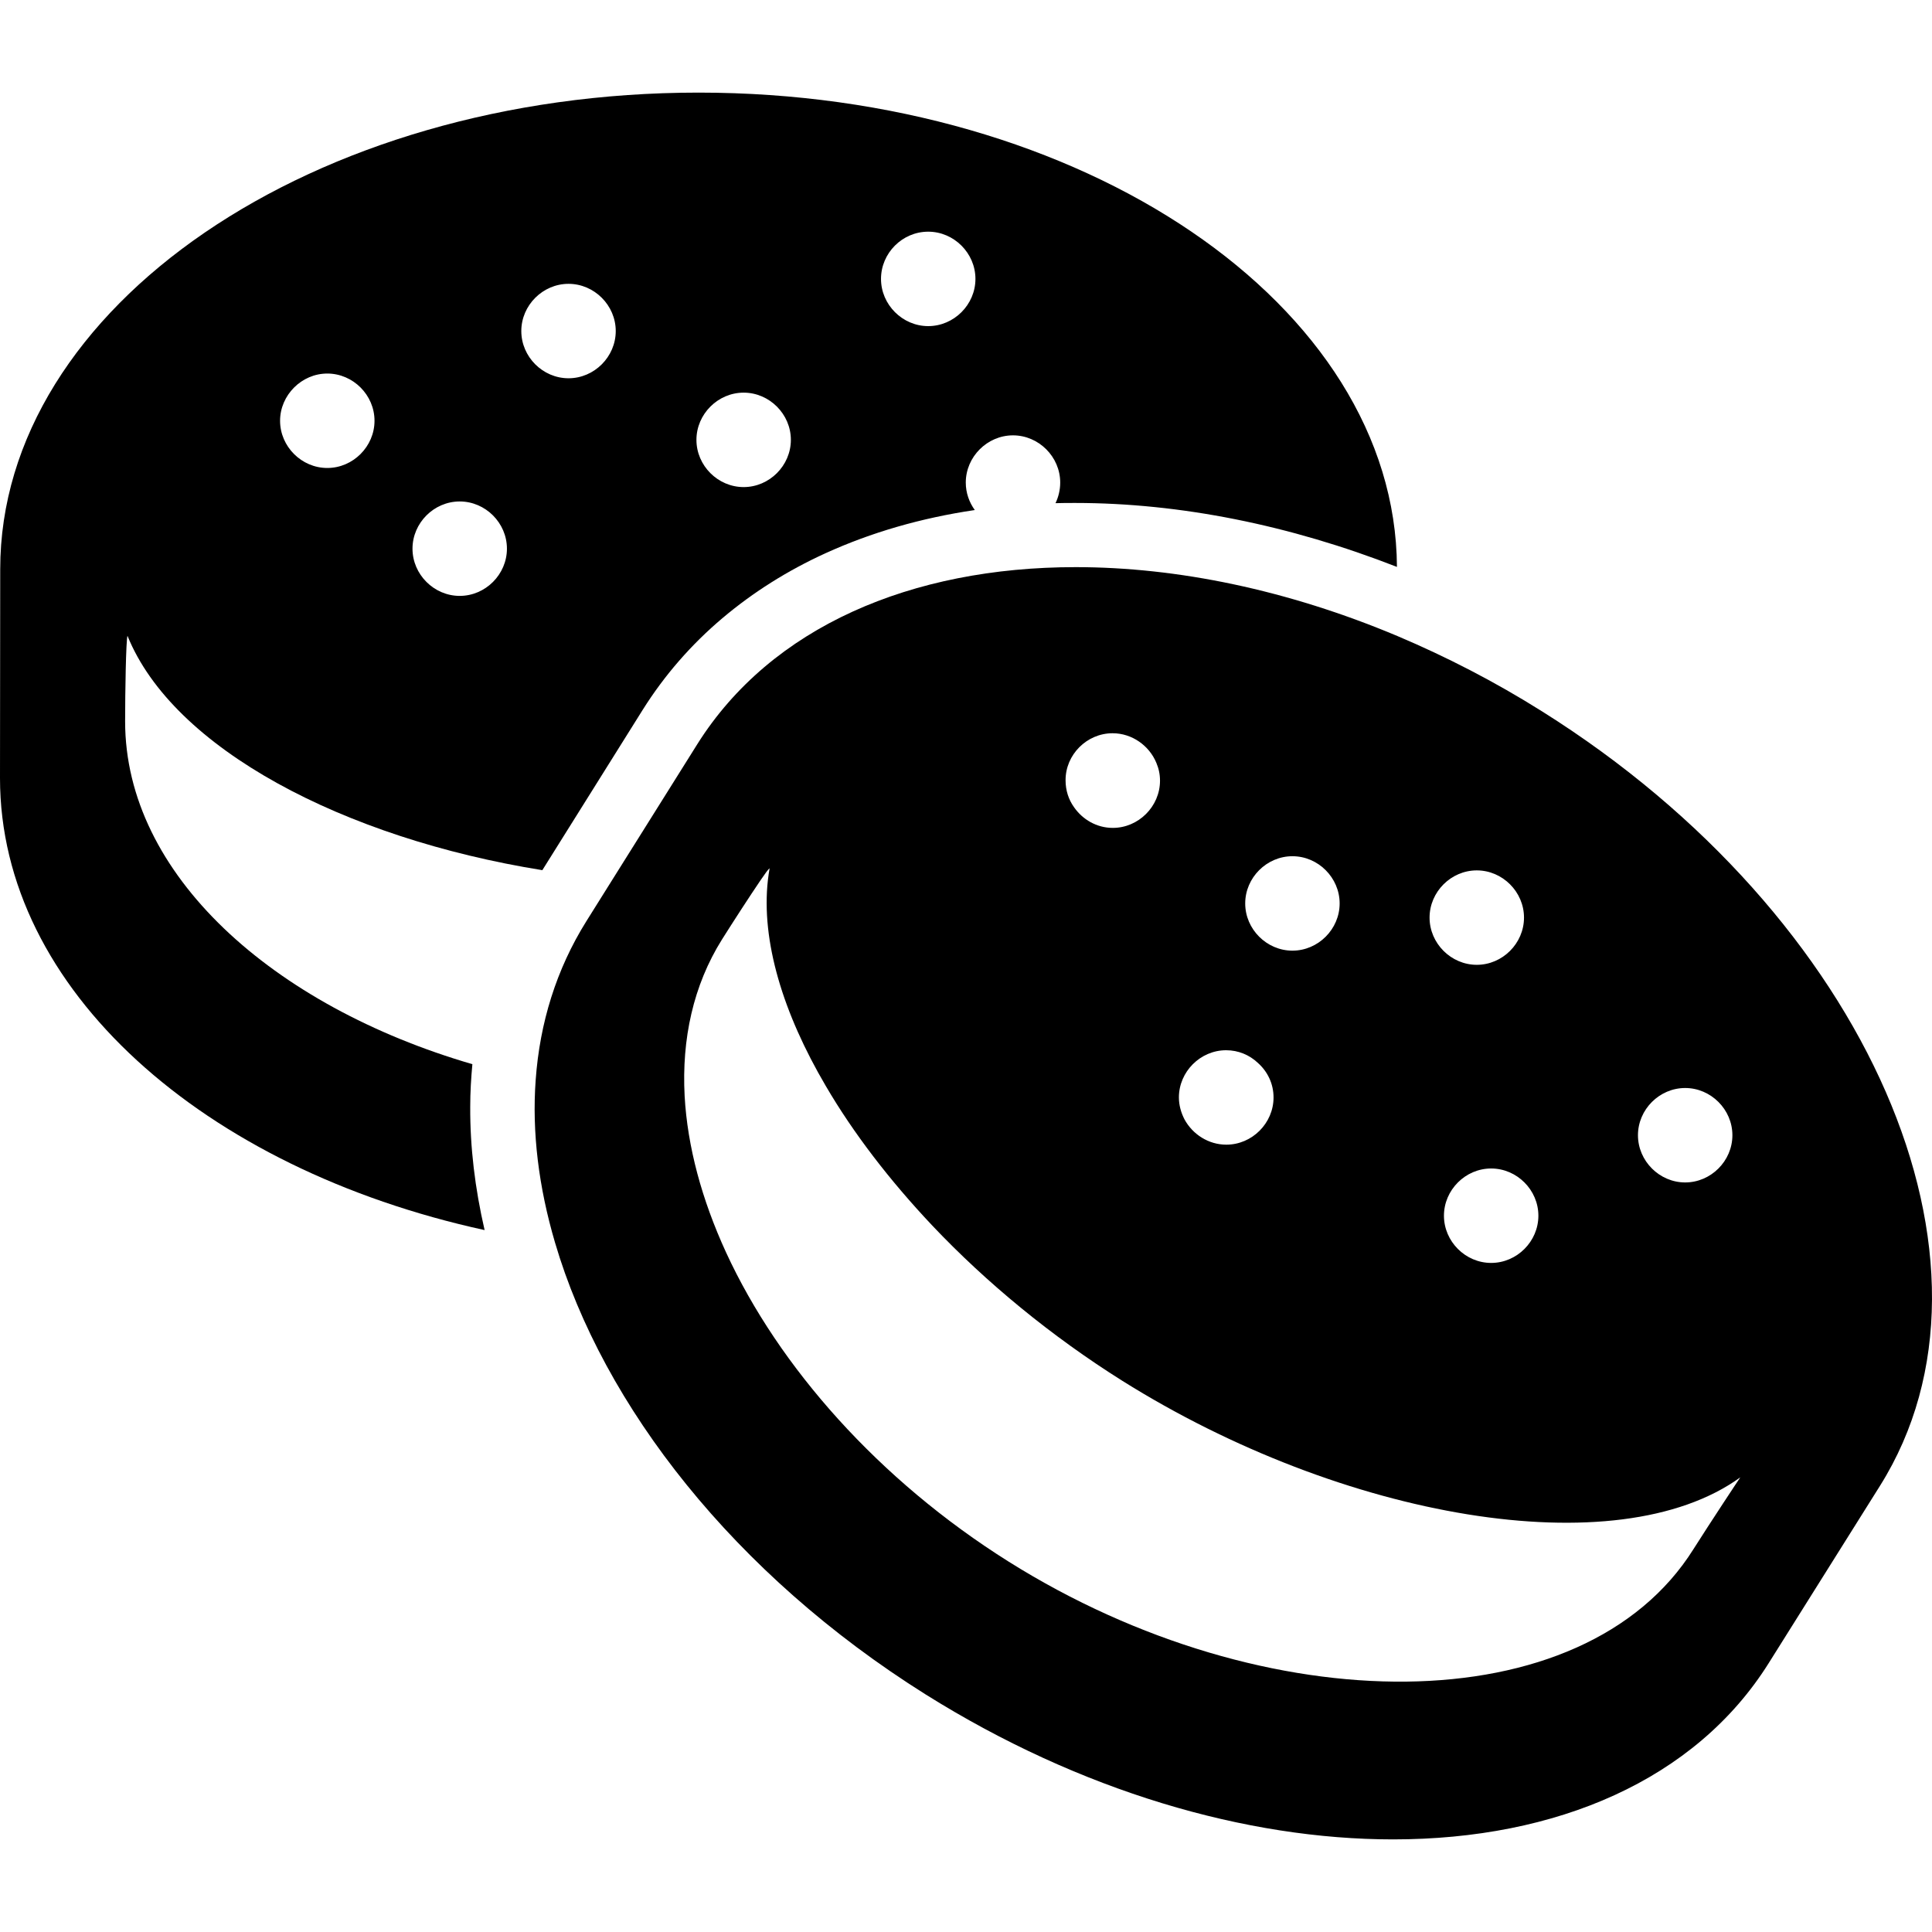 <?xml version="1.0" encoding="iso-8859-1"?>
<!-- Uploaded to: SVG Repo, www.svgrepo.com, Generator: SVG Repo Mixer Tools -->
<!DOCTYPE svg PUBLIC "-//W3C//DTD SVG 1.1//EN" "http://www.w3.org/Graphics/SVG/1.1/DTD/svg11.dtd">
<svg fill="#000000" version="1.1" id="Capa_1" xmlns="http://www.w3.org/2000/svg" xmlns:xlink="http://www.w3.org/1999/xlink"
	 width="800px" height="800px" viewBox="0 0 900.204 900.205"
	 xml:space="preserve">
<g>
	<g>
		<path d="M219.1,515.652c0-6.7,0.4-13.3,1-19.8c-93-27.101-161.8-88.4-161.8-159.7c0-13.8,0.4-37.7,1.1-39.9
			c21.2,52.5,100.6,94.3,193.3,109.2l46.7-74.6c10.101-16.1,22.601-30.5,37.3-42.9c14.101-11.9,30.2-22.1,48-30.2
			c21.301-9.7,44.5-16.4,69.5-20.1c-2.599-3.6-4.199-8-4.199-12.8c0-12,10-22,22-22s22,10,22,22c0,3.4-0.801,6.7-2.199,9.6
			c3.1-0.1,6.1-0.1,9.199-0.1c48.801,0,100,10.3,149.9,29.8c-0.701-121.9-146.201-221-325.4-221c-179.601,0-325.4,99.8-325.4,222.1
			l-0.1,97.3c0,98.6,94.9,182,225.8,210.6C221.3,553.652,219,534.452,219.1,515.652z M432.5,107.952c12,0,22,10,22,22s-10,22-22,22
			s-22-10-22-22S420.4,107.952,432.5,107.952z M346.5,182.952c12,0,22,10,22,22s-10,22-22,22s-22-10-22-22
			S334.5,182.952,346.5,182.952z M264.9,132.252c12,0,22,10,22,22s-10,22-22,22s-22-10-22-22S252.9,132.252,264.9,132.252z
			 M214.2,233.652c12,0,22,10,22,22s-10,22-22,22s-22-10-22-22S202.2,233.652,214.2,233.652z M152.5,174.052c12,0,22,10,22,22
			s-10,22-22,22s-22-10-22-22C130.5,184.152,140.5,174.052,152.5,174.052z"/>
		<path d="M718.5,331.452c-22.1-13.9-44.699-25.5-67.4-35.1c-51.1-21.5-102.6-32.1-149.9-32.1c-76.5,0-141.899,27.8-176.299,82.5
			l-39.3,62.7l-12.4,19.8c-14,22.4-21.7,47.4-23.6,73.9c-1.8,24.4,1.4,50,9,75.8c22.4,76.2,83.6,154.601,172.6,210.5
			c72.101,45.2,149.5,67.601,217.9,67.601c76,0,140.801-27.601,175-82.101c0.5-0.8,50.1-79.899,51.9-82.7
			C941,588.552,870.6,426.852,718.5,331.452z M716.801,566.452c0,12-10,22-22,22s-22-10-22-22s10-22,22-22
			S716.801,554.452,716.801,566.452z M688.1,405.552c12,0,22,10,22,22s-10,22-22,22s-22-10-22-22S676.1,405.552,688.1,405.552z
			 M593.4,511.352c0,12-10,22-22,22c-8.301,0-15.701-4.8-19.5-11.8c-1.6-3.101-2.6-6.601-2.6-10.2c0-12,10-22,22-22
			c5.699,0,10.898,2.2,14.799,5.899C590.6,499.251,593.4,504.952,593.4,511.352z M624.199,420.952c0,12-10,22-22,22s-22-10-22-22
			s10-22,22-22S624.199,408.952,624.199,420.952z M518.4,341.652c9.1,0,17.1,5.8,20.4,13.8c1.1,2.601,1.699,5.3,1.699,8.3
			c0,12-10,22-22,22c-7.5,0-14.1-3.899-18.1-9.699c-2.5-3.5-3.9-7.801-3.9-12.4C496.4,351.652,506.4,341.652,518.4,341.652z
			 M789.1,721.751c-51.199,81.7-199.299,81.101-319.1,5.9c-60.5-38-107.1-90.7-131.7-144.1c-11.3-24.601-18-49.301-19.3-72.9
			c-1.4-26.5,4-51.5,17.399-72.9c5.101-8.1,13-20.3,17.9-27.5c2.1-3.1,3.7-5.3,4.3-5.699c-0.3,1.8-0.6,3.6-0.8,5.5
			c-3.2,28.399,7,62,27,96c12.8,21.899,29.7,43.899,49.6,65c25.2,26.6,55.401,51.5,88.5,72.3c102.699,64.399,230.5,86.6,288,45
			C810.9,688.251,796.5,710.052,789.1,721.751z M807.199,528.952c0,12-10,22-22,22s-22-10-22-22s10-22,22-22
			S807.199,516.952,807.199,528.952z"/>
	</g>
</g>
</svg>